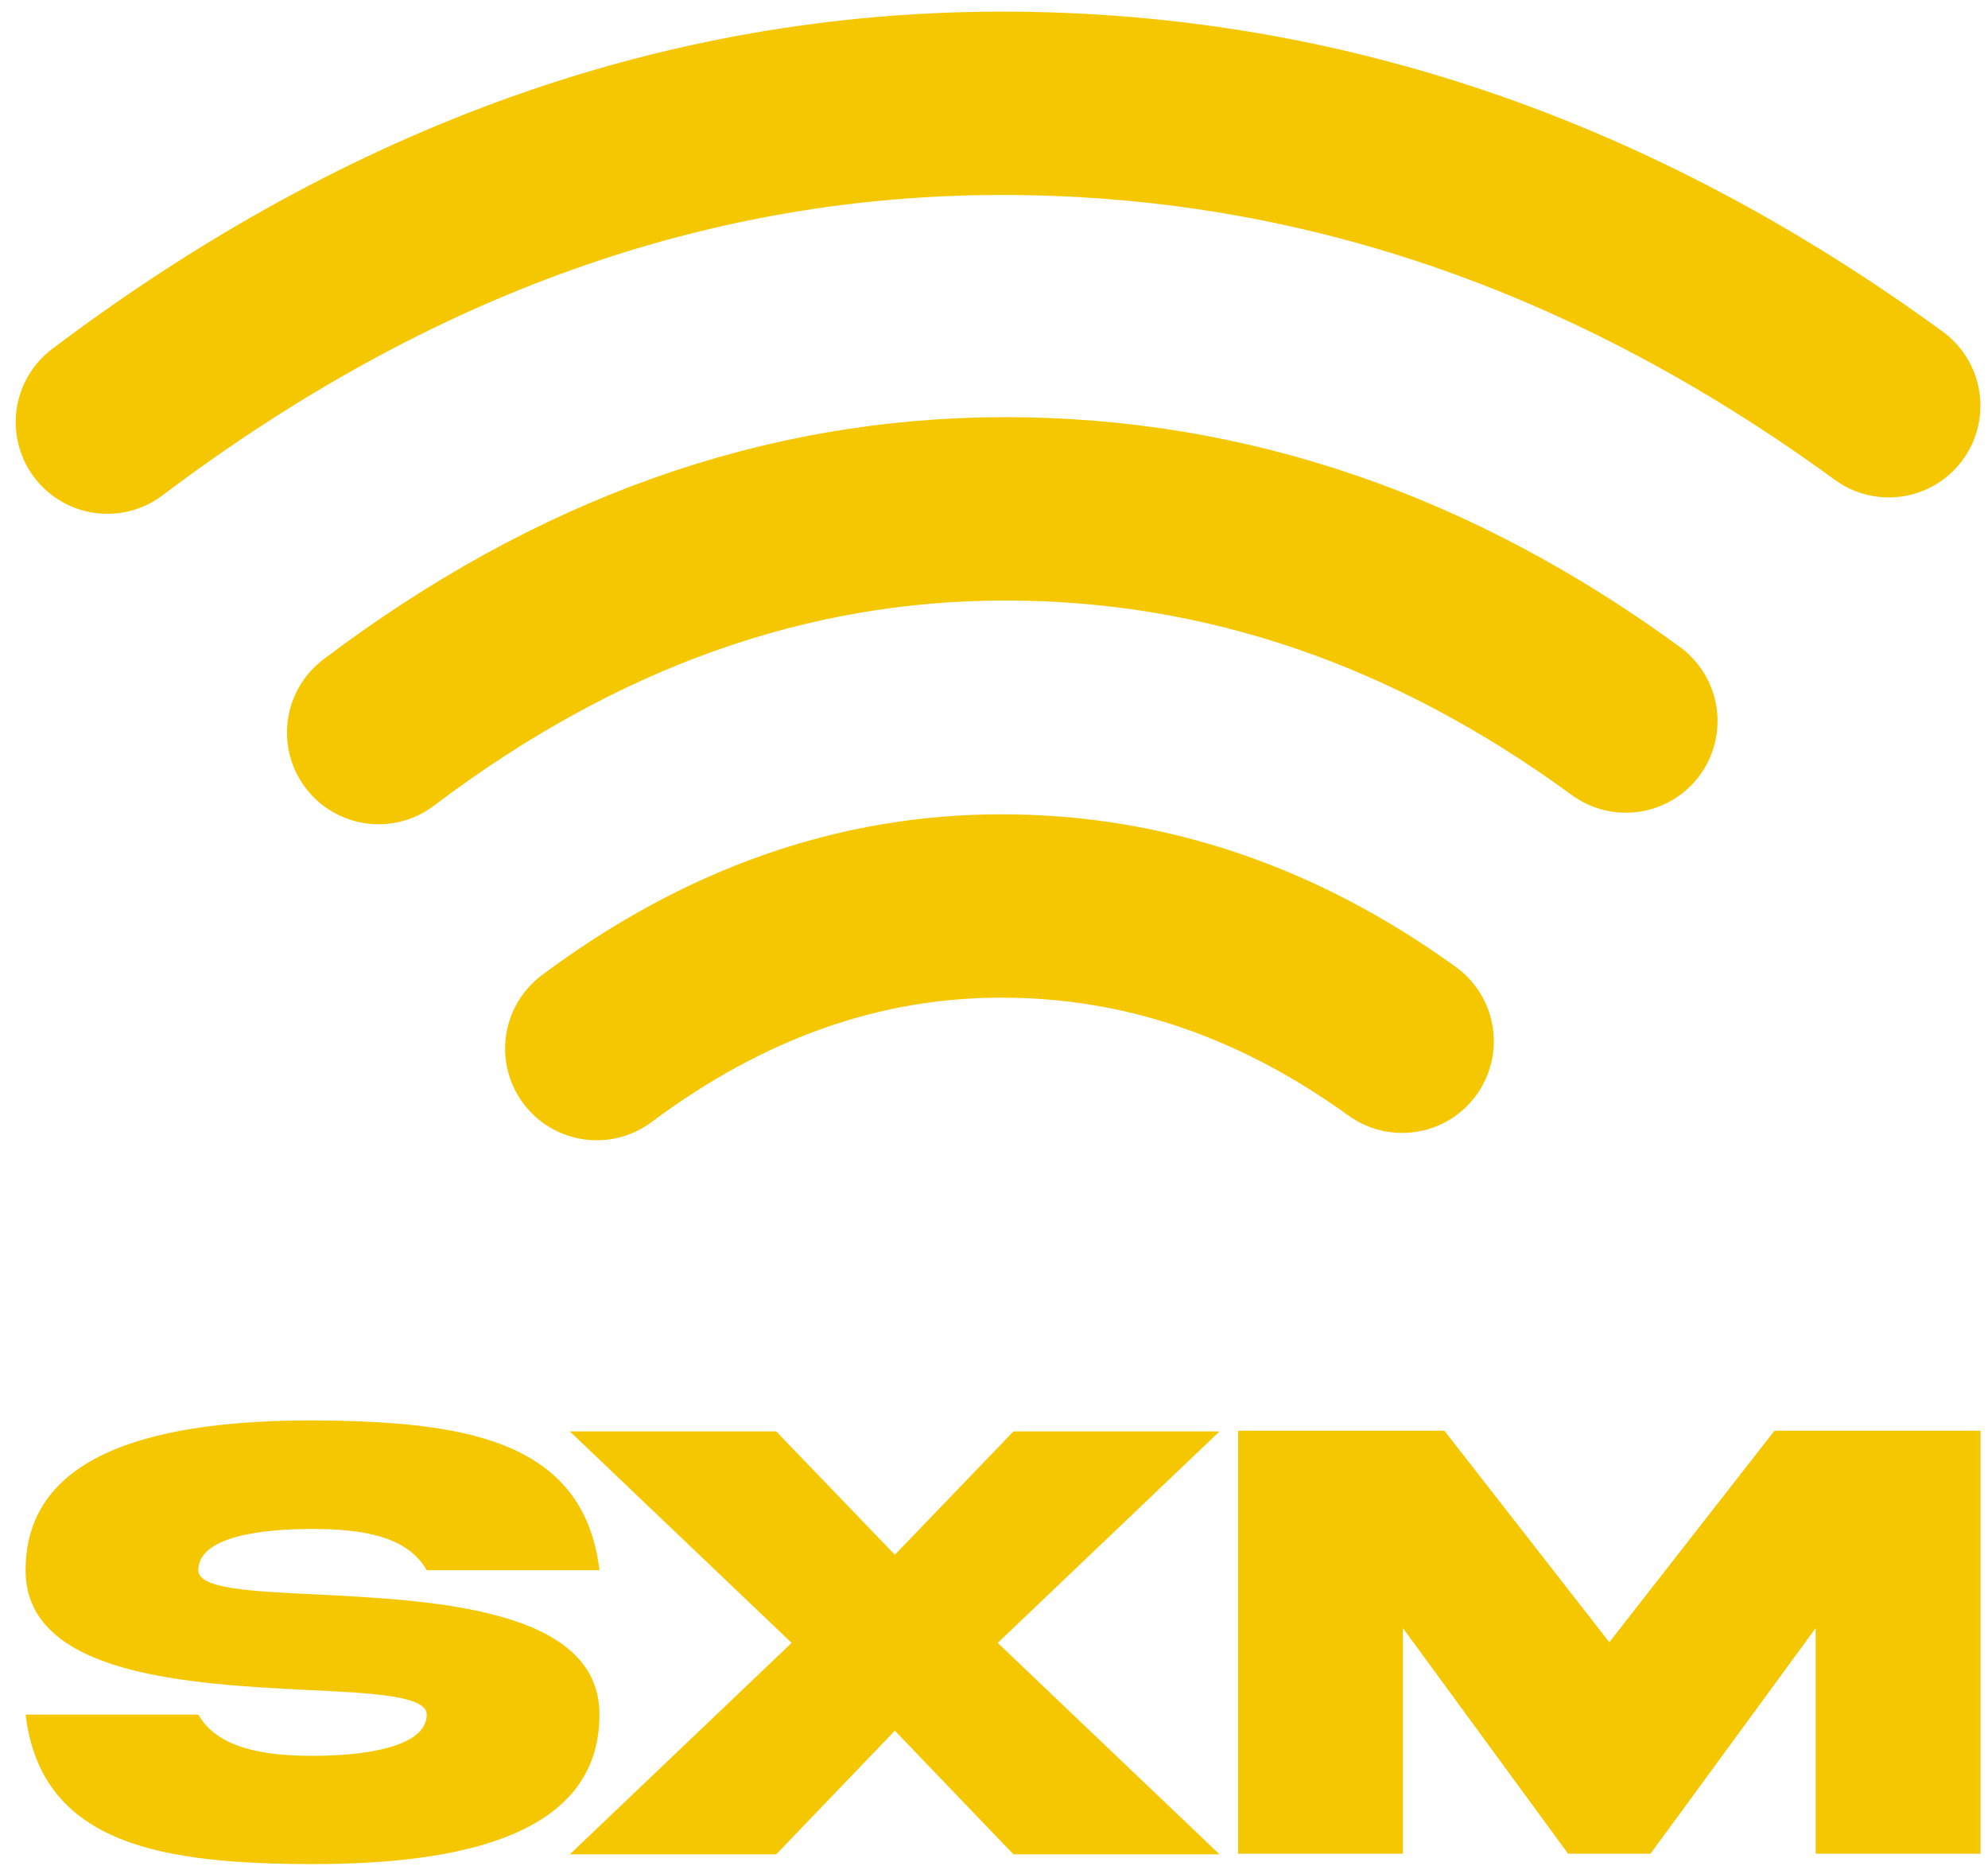 <?xml version="1.0" encoding="UTF-8"?>
<svg width="81px" height="76px" viewBox="0 0 81 76" version="1.1" xmlns="http://www.w3.org/2000/svg" xmlns:xlink="http://www.w3.org/1999/xlink">
    <title>Logo</title>
    <g id="Tablet" stroke="none" stroke-width="1" fill="none" fill-rule="evenodd">
        <g id="Home" transform="translate(-573, -837)" fill-rule="nonzero">
            <g id="Work" transform="translate(0, 641)">
                <g id="XM" transform="translate(546, 174)">
                    <g id="Logo" transform="translate(28.043, 26.208)">
                        <g id="SXM" transform="translate(0, 53.651)" fill="#F5C700">
                            <path d="M7.037,6.102 C7.037,4.73 9.601,4.422 11.69,4.422 C13.792,4.422 15.574,4.743 16.343,6.102 L23.381,6.102 C22.74,0.718 17.728,0.038 11.69,0 C5.64,0 0,1.179 0,6.102 C-0.013,10.408 6.742,10.742 11.549,10.985 C14.254,11.113 16.343,11.229 16.343,11.985 C16.343,13.318 13.78,13.664 11.69,13.664 C9.588,13.664 7.806,13.318 7.037,11.985 L0,11.985 C0.641,17.33 5.653,18.061 11.69,18.074 C17.741,18.074 23.381,16.907 23.381,11.985 C23.393,7.665 16.638,7.332 11.831,7.089 C9.127,6.96 7.037,6.858 7.037,6.102 Z" id="Path"></path>
                            <polygon id="Path" points="35.417 5.473 30.584 0.449 22.175 0.449 31.212 9.063 22.175 17.676 30.584 17.676 35.417 12.639 40.249 17.676 48.645 17.676 39.608 9.063 48.645 0.449 40.249 0.449"></polygon>
                            <polygon id="Path" points="49.401 17.651 56.118 17.651 56.118 8.46 62.848 17.651 66.206 17.651 72.936 8.46 72.936 17.651 79.652 17.651 79.652 0.423 71.256 0.423 64.527 9.037 57.81 0.423 49.401 0.423"></polygon>
                        </g>
                        <g transform="translate(3.331, 0)" stroke="#F5C700" stroke-linecap="round" stroke-linejoin="round" stroke-width="7.468">
                            <path d="M19.94,38.506 C25.133,34.632 30.627,32.696 36.425,32.696 C42.222,32.696 47.666,34.533 52.756,38.207" id="Path-2"></path>
                            <path d="M11.053,25.633 C19.094,19.557 27.603,16.519 36.58,16.519 C45.558,16.519 53.988,19.4 61.872,25.163" id="Path-2-Copy"></path>
                            <path d="M0,12.987 C11.485,4.329 23.638,0 36.46,0 C49.282,0 61.323,4.106 72.583,12.319" id="Path-2-Copy-2"></path>
                        </g>
                    </g>
                </g>
            </g>
        </g>
    </g>
</svg>